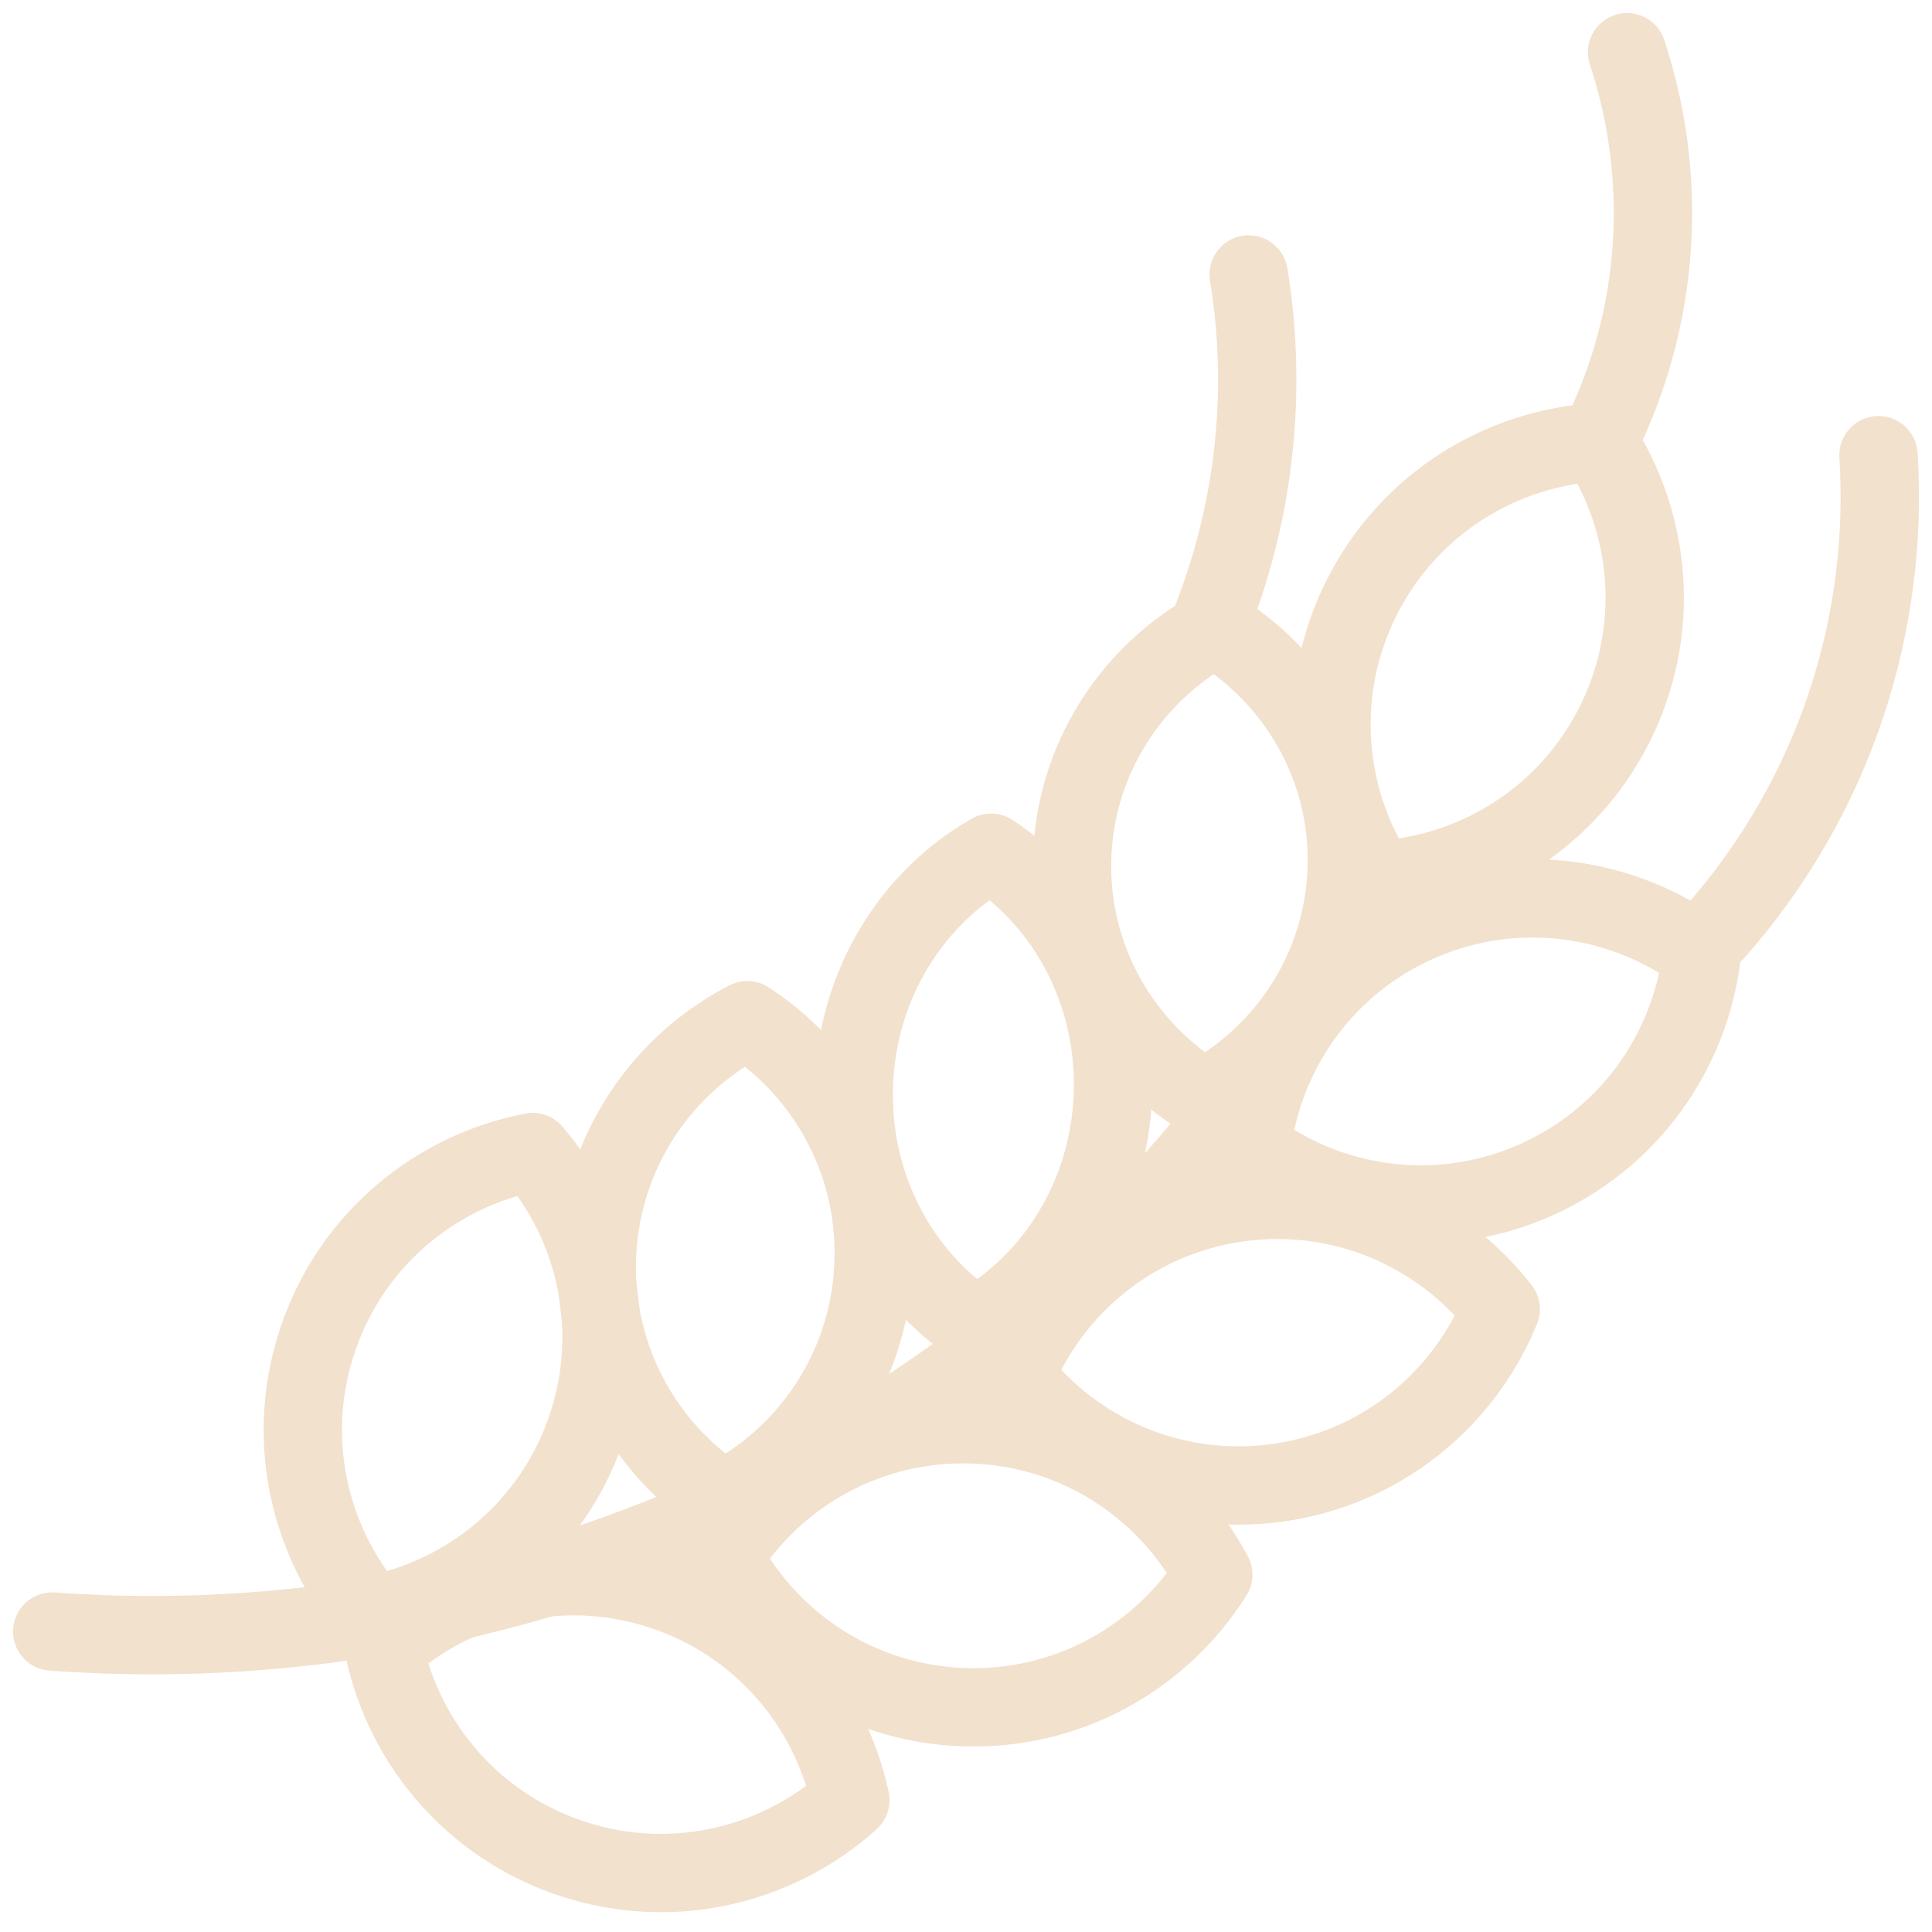 <svg xmlns="http://www.w3.org/2000/svg" width="37" height="37" viewBox="0 0 37 37" fill="none"><g id="Group 167"><path id="path1491" d="M18.98 16.331C20.433 17.285 21.376 19.01 21.313 20.949C21.25 22.888 20.197 24.548 18.685 25.406C17.232 24.452 16.29 22.727 16.353 20.788C16.416 18.849 17.468 17.189 18.98 16.331Z" stroke="#F2E1CD" stroke-width="1.5" stroke-miterlimit="10" stroke-linecap="round" stroke-linejoin="round"></path><path id="path1495" d="M26.389 16.852C21.468 26.627 11.274 31.997 1 31.246" stroke="#F2E1CD" stroke-width="1.5" stroke-miterlimit="10" stroke-linecap="round" stroke-linejoin="round"></path><path id="path1499" d="M30.609 8.468C28.741 8.577 26.981 9.651 26.079 11.442C25.177 13.233 25.363 15.287 26.388 16.852C28.256 16.744 30.017 15.67 30.919 13.879C31.82 12.087 31.634 10.033 30.609 8.468Z" stroke="#F2E1CD" stroke-width="1.5" stroke-miterlimit="10" stroke-linecap="round" stroke-linejoin="round"></path><path id="path1503" d="M32.591 18.28C31.09 17.163 29.051 16.854 27.209 17.647C25.366 18.44 24.189 20.133 23.969 21.991C25.47 23.109 27.509 23.417 29.351 22.624C31.193 21.831 32.371 20.138 32.591 18.28Z" stroke="#F2E1CD" stroke-width="1.5" stroke-miterlimit="10" stroke-linecap="round" stroke-linejoin="round"></path><path id="path1507" d="M28.741 25.072C27.591 23.596 25.708 22.756 23.721 23.03C21.735 23.304 20.149 24.623 19.442 26.356C20.592 27.832 22.476 28.672 24.462 28.398C26.449 28.123 28.035 26.805 28.741 25.072Z" stroke="#F2E1CD" stroke-width="1.5" stroke-miterlimit="10" stroke-linecap="round" stroke-linejoin="round"></path><path id="path1511" d="M23.235 30.157C22.358 28.505 20.648 27.352 18.643 27.279C16.639 27.206 14.85 28.232 13.854 29.816C14.732 31.468 16.442 32.621 18.446 32.694C20.451 32.767 22.24 31.742 23.235 30.157Z" stroke="#F2E1CD" stroke-width="1.5" stroke-miterlimit="10" stroke-linecap="round" stroke-linejoin="round"></path><path id="path1515" d="M14.311 19.538C12.684 20.377 11.534 22.038 11.436 24.001C11.338 25.965 12.317 27.733 13.852 28.729C15.479 27.891 16.629 26.229 16.727 24.266C16.825 22.302 15.847 20.535 14.311 19.538Z" stroke="#F2E1CD" stroke-width="1.5" stroke-miterlimit="10" stroke-linecap="round" stroke-linejoin="round"></path><path id="path1519" d="M16.285 34.475C15.893 32.646 14.563 31.069 12.655 30.451C10.748 29.833 8.746 30.33 7.355 31.582C7.748 33.411 9.078 34.988 10.986 35.606C12.893 36.224 14.895 35.727 16.285 34.475Z" stroke="#F2E1CD" stroke-width="1.5" stroke-miterlimit="10" stroke-linecap="round" stroke-linejoin="round"></path><path id="path1523" d="M10.201 22.063C11.423 23.479 11.877 25.491 11.219 27.386C10.56 29.28 8.956 30.576 7.119 30.929C5.897 29.512 5.442 27.501 6.101 25.606C6.759 23.712 8.363 22.416 10.201 22.063Z" stroke="#F2E1CD" stroke-width="1.5" stroke-miterlimit="10" stroke-linecap="round" stroke-linejoin="round"></path><path id="path1527" d="M23.264 12.022C24.816 12.958 25.836 14.664 25.792 16.591C25.748 18.517 24.652 20.175 23.059 21.04C21.507 20.104 20.488 18.398 20.532 16.471C20.576 14.544 21.672 12.886 23.264 12.022Z" stroke="#F2E1CD" stroke-width="1.5" stroke-miterlimit="10" stroke-linecap="round" stroke-linejoin="round"></path><path id="path1531" d="M31.16 1C31.945 3.377 31.824 6.055 30.609 8.468" stroke="#F2E1CD" stroke-width="1.5" stroke-miterlimit="10" stroke-linecap="round" stroke-linejoin="round"></path><path id="path1535" d="M35.975 8.717C36.178 11.936 35.152 15.231 32.851 17.841" stroke="#F2E1CD" stroke-width="1.5" stroke-miterlimit="10" stroke-linecap="round" stroke-linejoin="round"></path><path id="path1539" d="M23.914 5.256C24.263 7.398 24.062 9.659 23.22 11.829" stroke="#F2E1CD" stroke-width="1.5" stroke-miterlimit="10" stroke-linecap="round" stroke-linejoin="round"></path></g></svg>